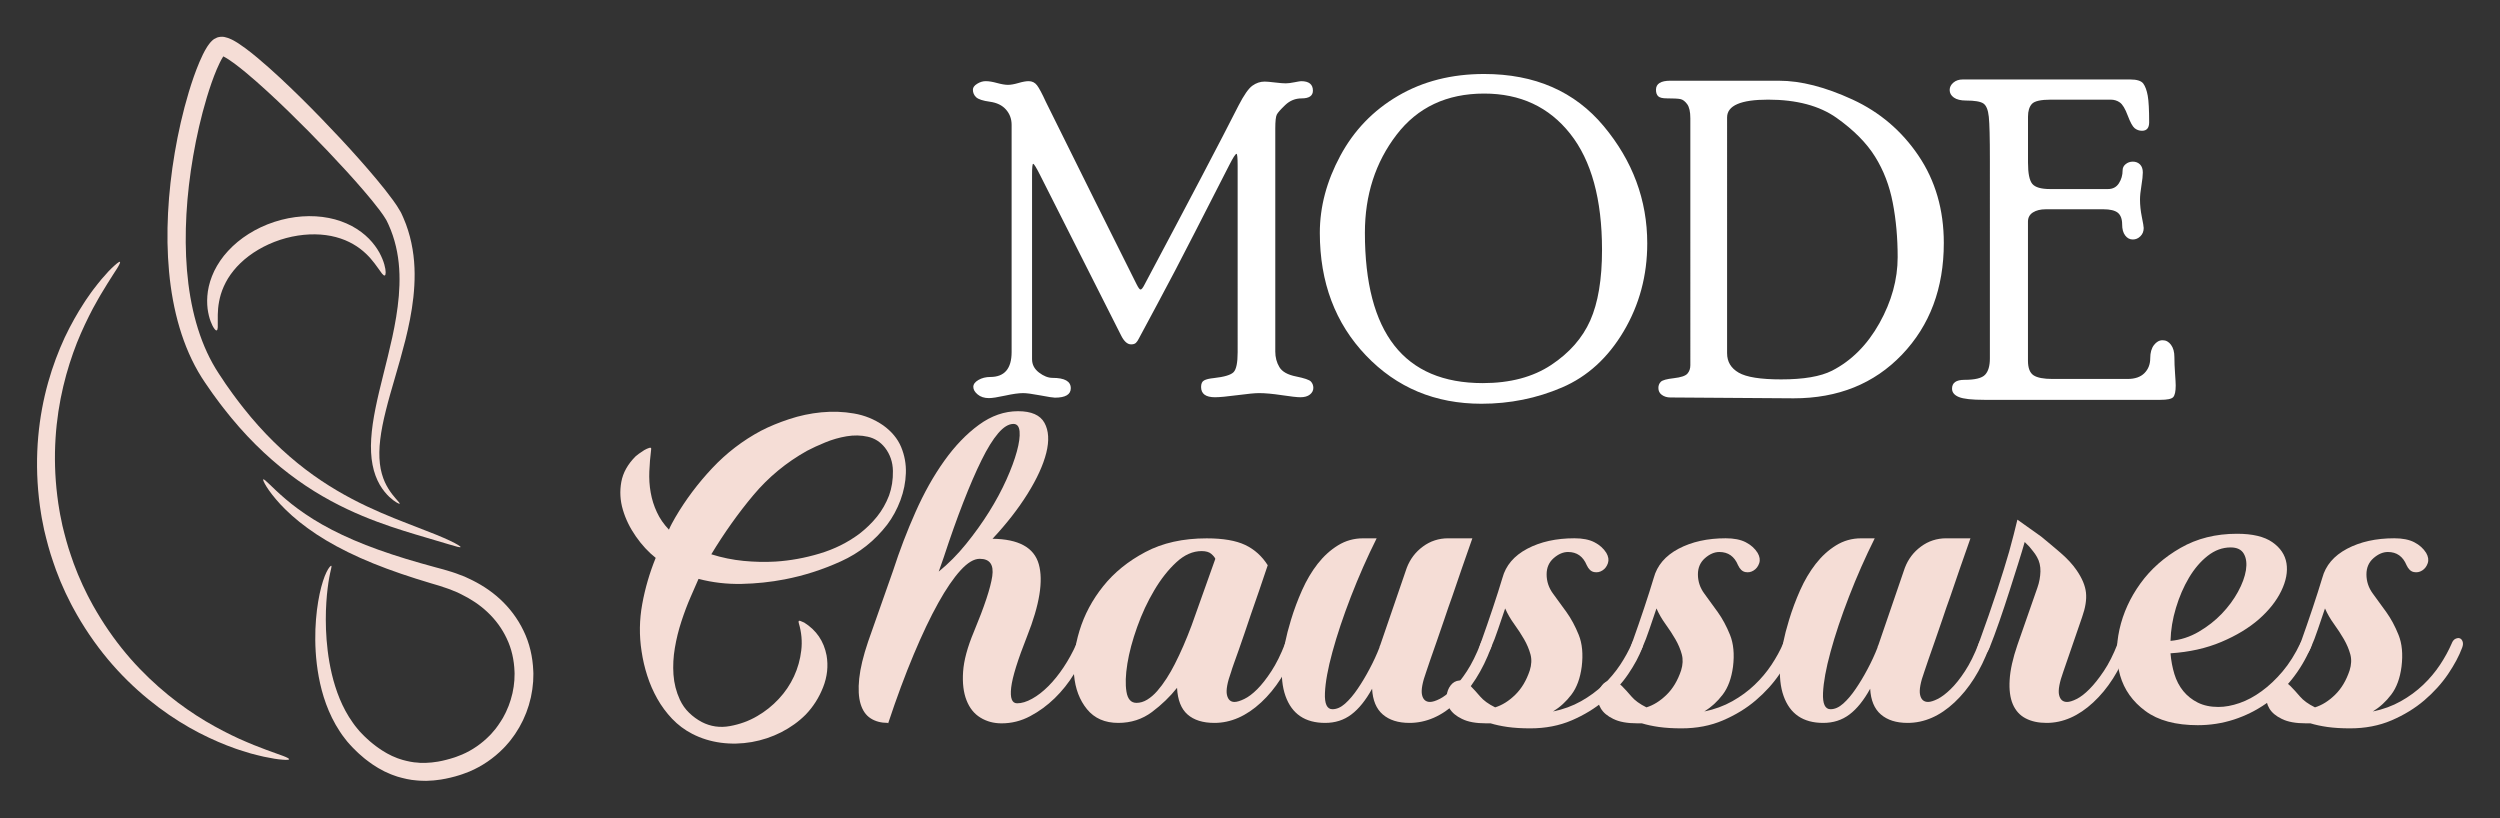 <?xml version="1.0" encoding="utf-8"?>
<!-- Generator: Adobe Illustrator 16.0.0, SVG Export Plug-In . SVG Version: 6.00 Build 0)  -->
<!DOCTYPE svg PUBLIC "-//W3C//DTD SVG 1.1//EN" "http://www.w3.org/Graphics/SVG/1.1/DTD/svg11.dtd">
<svg version="1.1" id="Calque_1" xmlns="http://www.w3.org/2000/svg" xmlns:xlink="http://www.w3.org/1999/xlink" x="0px" y="0px"
	 width="168px" height="55px" viewBox="0 0 168 55" enable-background="new 0 0 168 55" xml:space="preserve">
<rect x="0" y="0" width="168" height="55" fill="#333333" stroke="none"/>
<g>
	<path fill="#F5DDD6" d="M43.757,30.203c-0.062,0.49-0.101,0.98-0.122,1.471s0.009,0.967,0.092,1.424
		c0.08,0.459,0.219,0.9,0.414,1.316c0.192,0.422,0.464,0.813,0.812,1.18c0.06-0.141,0.126-0.281,0.199-0.414
		c0.071-0.133,0.147-0.271,0.229-0.412c0.694-1.186,1.521-2.287,2.48-3.307c0.96-1.021,2.052-1.859,3.277-2.512
		c0.551-0.287,1.18-0.546,1.884-0.78s1.428-0.389,2.174-0.461c0.745-0.07,1.475-0.047,2.188,0.078
		c0.715,0.121,1.369,0.387,1.961,0.794c0.572,0.41,0.975,0.896,1.21,1.455c0.233,0.561,0.341,1.148,0.32,1.762
		c-0.02,0.611-0.142,1.219-0.366,1.822c-0.226,0.602-0.521,1.148-0.889,1.637c-0.837,1.084-1.873,1.906-3.107,2.465
		c-1.237,0.563-2.497,0.965-3.783,1.213c-0.939,0.182-1.904,0.283-2.894,0.305c-0.99,0.02-1.955-0.092-2.894-0.338l-0.521,1.193
		c-0.225,0.512-0.433,1.063-0.627,1.656c-0.194,0.59-0.342,1.189-0.443,1.793c-0.103,0.6-0.133,1.197-0.093,1.791
		c0.041,0.59,0.185,1.152,0.429,1.684c0.163,0.348,0.373,0.643,0.628,0.887c0.254,0.246,0.535,0.449,0.841,0.613
		c0.593,0.307,1.226,0.398,1.898,0.275c0.674-0.123,1.287-0.348,1.838-0.674c0.531-0.307,1.011-0.689,1.438-1.148
		c0.43-0.459,0.771-0.965,1.027-1.518c0.255-0.549,0.418-1.133,0.489-1.744c0.073-0.611,0.016-1.225-0.167-1.836
		c-0.042-0.143,0-0.189,0.122-0.139c0.123,0.051,0.205,0.088,0.245,0.105c0.817,0.514,1.317,1.246,1.501,2.205
		c0.122,0.715,0.046,1.428-0.23,2.131c-0.275,0.703-0.668,1.322-1.178,1.852c-0.471,0.471-1.017,0.861-1.639,1.18
		c-0.622,0.316-1.281,0.535-1.975,0.658c-0.693,0.121-1.388,0.139-2.083,0.047c-0.693-0.094-1.336-0.293-1.928-0.6
		c-0.512-0.264-0.96-0.604-1.348-1.01c-0.387-0.408-0.719-0.857-0.995-1.348c-0.276-0.49-0.501-1.004-0.674-1.547
		c-0.174-0.539-0.301-1.088-0.382-1.639c-0.165-1.059-0.149-2.121,0.046-3.184c0.194-1.063,0.496-2.092,0.903-3.094
		c-0.489-0.389-0.933-0.867-1.331-1.439c-0.399-0.572-0.69-1.166-0.874-1.791c-0.185-0.623-0.219-1.246-0.107-1.867
		c0.111-0.623,0.434-1.199,0.965-1.73c0.021-0.021,0.092-0.078,0.215-0.17c0.122-0.09,0.245-0.172,0.366-0.246
		c0.123-0.068,0.235-0.121,0.338-0.15C43.737,30.066,43.778,30.102,43.757,30.203z M54.231,30.295
		c-1.388,0.777-2.588,1.768-3.599,2.971c-1.011,1.205-1.956,2.533-2.833,3.982c0.715,0.227,1.44,0.373,2.174,0.445
		c0.736,0.07,1.45,0.086,2.145,0.045c0.979-0.063,1.964-0.24,2.955-0.537c0.99-0.295,1.884-0.738,2.68-1.332
		c0.449-0.348,0.842-0.729,1.18-1.148c0.336-0.418,0.607-0.893,0.811-1.422c0.184-0.512,0.271-1.064,0.26-1.654
		c-0.011-0.594-0.189-1.113-0.536-1.564c-0.306-0.385-0.689-0.631-1.148-0.732c-0.46-0.104-0.935-0.113-1.425-0.031
		c-0.489,0.082-0.969,0.219-1.438,0.412C54.986,29.924,54.579,30.111,54.231,30.295z"/>
	<path fill="#F5DDD6" d="M68.349,47.262c0.306,0,0.644-0.102,1.01-0.307c0.368-0.203,0.73-0.484,1.088-0.842
		c0.356-0.357,0.7-0.779,1.026-1.271c0.326-0.49,0.612-1.01,0.857-1.561c0.061-0.164,0.147-0.27,0.26-0.322
		c0.112-0.051,0.209-0.061,0.292-0.031c0.081,0.031,0.142,0.104,0.183,0.217c0.041,0.109,0.031,0.248-0.03,0.412
		c-0.205,0.553-0.491,1.129-0.857,1.73c-0.368,0.602-0.802,1.146-1.303,1.635c-0.5,0.486-1.05,0.889-1.653,1.207
		c-0.602,0.32-1.24,0.48-1.914,0.48c-0.531,0-1.006-0.127-1.424-0.385c-0.419-0.254-0.73-0.643-0.934-1.166
		c-0.205-0.521-0.281-1.162-0.23-1.92c0.051-0.758,0.291-1.648,0.72-2.672c0.715-1.719,1.127-2.967,1.24-3.746
		c0.112-0.779-0.168-1.168-0.842-1.168c-0.388,0-0.816,0.256-1.286,0.77c-0.47,0.514-0.971,1.242-1.501,2.195
		c-0.531,0.953-1.082,2.109-1.653,3.471c-0.572,1.361-1.144,2.902-1.715,4.621l-0.031-0.031c-0.449,0-0.832-0.102-1.148-0.307
		c-0.316-0.203-0.54-0.527-0.673-0.967s-0.164-1.006-0.093-1.701c0.073-0.693,0.272-1.523,0.598-2.484l1.684-4.785
		c0.43-1.328,0.929-2.637,1.502-3.924c0.571-1.287,1.214-2.434,1.928-3.434c0.715-1.004,1.49-1.811,2.328-2.424
		c0.836-0.612,1.714-0.919,2.634-0.919c0.898,0,1.49,0.262,1.776,0.783c0.286,0.519,0.327,1.194,0.123,2.011
		c-0.205,0.82-0.624,1.738-1.256,2.752s-1.419,2.023-2.358,3.027c1.755,0.02,2.791,0.588,3.108,1.705
		c0.316,1.115,0.056,2.729-0.781,4.836c-0.633,1.598-0.991,2.748-1.073,3.453C67.87,46.908,68.001,47.262,68.349,47.262z
		 M63.082,38.412c0.652-0.531,1.265-1.148,1.836-1.854c0.571-0.703,1.088-1.426,1.547-2.158c0.459-0.736,0.846-1.455,1.163-2.16
		s0.552-1.338,0.705-1.9c0.153-0.559,0.214-1.01,0.183-1.346c-0.03-0.338-0.168-0.506-0.413-0.506c-0.327,0-0.669,0.211-1.026,0.629
		c-0.358,0.418-0.731,1.021-1.118,1.807c-0.388,0.785-0.796,1.73-1.225,2.832c-0.43,1.102-0.869,2.338-1.317,3.705L63.082,38.412z"
		/>
	<path fill="#F5DDD6" d="M86.356,43.25c0.062-0.164,0.148-0.27,0.261-0.322c0.112-0.049,0.208-0.063,0.291-0.029
		c0.082,0.029,0.148,0.1,0.199,0.213c0.05,0.113,0.045,0.252-0.016,0.412c-0.572,1.533-1.352,2.758-2.342,3.678
		c-0.991,0.918-2.037,1.377-3.139,1.377c-0.776,0-1.378-0.188-1.807-0.566c-0.43-0.377-0.665-0.975-0.705-1.791
		c-0.47,0.592-1.031,1.135-1.685,1.625c-0.654,0.488-1.409,0.732-2.266,0.732c-0.899,0-1.598-0.307-2.099-0.918
		c-0.5-0.613-0.791-1.379-0.872-2.299c-0.082-0.918,0.041-1.91,0.367-2.984c0.327-1.07,0.857-2.068,1.593-2.986
		c0.734-0.92,1.678-1.684,2.833-2.295c1.153-0.613,2.527-0.92,4.119-0.92c1.102,0,1.965,0.148,2.588,0.443
		c0.623,0.297,1.127,0.75,1.516,1.363c-0.409,1.225-0.787,2.326-1.133,3.309c-0.144,0.428-0.287,0.852-0.429,1.27
		c-0.143,0.42-0.276,0.803-0.398,1.148c-0.123,0.348-0.23,0.648-0.322,0.902c-0.092,0.258-0.148,0.426-0.168,0.508
		c-0.266,0.732-0.363,1.26-0.291,1.576c0.071,0.316,0.24,0.475,0.505,0.475c0.164,0,0.383-0.066,0.659-0.199
		c0.275-0.131,0.566-0.352,0.873-0.658c0.306-0.307,0.622-0.709,0.949-1.211C85.764,44.604,86.07,43.986,86.356,43.25z
		 M81.67,37.553c-0.041-0.102-0.133-0.211-0.276-0.336c-0.143-0.121-0.357-0.184-0.643-0.184c-0.592,0-1.159,0.25-1.7,0.75
		c-0.541,0.5-1.037,1.127-1.485,1.885c-0.449,0.756-0.833,1.576-1.148,2.465c-0.317,0.887-0.537,1.709-0.659,2.465
		s-0.143,1.383-0.061,1.885c0.082,0.5,0.306,0.75,0.674,0.75c0.245,0,0.484-0.072,0.719-0.215c0.235-0.143,0.46-0.338,0.674-0.582
		c0.215-0.246,0.423-0.525,0.628-0.844c0.204-0.316,0.387-0.637,0.551-0.963c0.387-0.756,0.766-1.623,1.133-2.605L81.67,37.553z"/>
	<path fill="#F5DDD6" d="M99.494,43.25c0.062-0.164,0.143-0.27,0.245-0.322c0.102-0.049,0.199-0.063,0.291-0.029
		c0.092,0.029,0.158,0.1,0.2,0.213c0.04,0.113,0.03,0.252-0.031,0.412c-0.572,1.533-1.348,2.758-2.328,3.678
		c-0.98,0.918-2.031,1.377-3.154,1.377c-0.756,0-1.353-0.188-1.792-0.566c-0.439-0.377-0.679-0.953-0.72-1.73
		c-0.429,0.777-0.893,1.354-1.394,1.73c-0.5,0.379-1.087,0.566-1.76,0.566c-1.349,0-2.235-0.6-2.666-1.807
		c-0.428-1.203-0.306-2.91,0.368-5.113c0.204-0.674,0.454-1.344,0.75-2.008c0.296-0.662,0.643-1.248,1.042-1.76
		c0.398-0.51,0.852-0.924,1.363-1.24s1.072-0.475,1.684-0.475h0.919c-0.633,1.266-1.209,2.574-1.73,3.918
		c-0.521,1.35-0.934,2.584-1.24,3.709c-0.307,1.121-0.476,2.045-0.505,2.771c-0.031,0.723,0.138,1.086,0.505,1.086
		c0.286,0,0.571-0.127,0.857-0.383c0.286-0.256,0.566-0.588,0.842-0.996c0.275-0.406,0.542-0.85,0.796-1.332
		c0.255-0.479,0.475-0.955,0.659-1.426c0-0.041,0.02-0.1,0.061-0.182l1.777-5.178c0.224-0.59,0.587-1.068,1.087-1.436
		c0.5-0.369,1.066-0.553,1.7-0.553h1.623c-0.49,1.391-0.939,2.684-1.347,3.891c-0.184,0.51-0.363,1.023-0.536,1.547
		c-0.174,0.52-0.342,1.01-0.505,1.467c-0.163,0.463-0.307,0.869-0.429,1.227c-0.123,0.355-0.214,0.627-0.275,0.813
		c-0.266,0.732-0.363,1.26-0.291,1.576c0.071,0.316,0.25,0.475,0.536,0.475c0.164,0,0.378-0.066,0.643-0.199
		c0.266-0.131,0.556-0.352,0.873-0.658c0.317-0.307,0.638-0.709,0.965-1.211C98.901,44.604,99.208,43.986,99.494,43.25z"/>
	<path fill="#F5DDD6" d="M107.946,37.154c0.143,0.246,0.178,0.475,0.107,0.691c-0.073,0.213-0.194,0.379-0.368,0.488
		c-0.173,0.113-0.363,0.15-0.566,0.109c-0.204-0.041-0.368-0.195-0.49-0.461c-0.246-0.592-0.664-0.887-1.257-0.887
		c-0.326,0-0.647,0.137-0.964,0.412c-0.317,0.279-0.475,0.641-0.475,1.092c0,0.471,0.143,0.902,0.429,1.291
		c0.285,0.387,0.586,0.803,0.904,1.242c0.316,0.441,0.592,0.953,0.827,1.537c0.234,0.582,0.301,1.293,0.199,2.131
		c-0.102,0.779-0.332,1.404-0.688,1.875c-0.357,0.473-0.771,0.85-1.241,1.137c0.694-0.141,1.322-0.373,1.883-0.689
		c0.562-0.316,1.062-0.682,1.5-1.102c0.439-0.418,0.817-0.869,1.133-1.346c0.317-0.48,0.577-0.955,0.781-1.426
		c0.061-0.164,0.148-0.27,0.26-0.322c0.113-0.049,0.21-0.063,0.292-0.029c0.081,0.029,0.142,0.1,0.184,0.213
		c0.041,0.113,0.03,0.252-0.031,0.412c-0.204,0.555-0.52,1.145-0.949,1.779c-0.429,0.631-0.96,1.219-1.592,1.76
		c-0.634,0.541-1.369,0.988-2.205,1.348c-0.837,0.359-1.767,0.537-2.787,0.537c-0.572,0-1.077-0.031-1.516-0.092
		c-0.439-0.063-0.822-0.146-1.148-0.246h-0.306c-0.674,0-1.209-0.096-1.608-0.293c-0.398-0.191-0.678-0.426-0.842-0.703
		c-0.163-0.275-0.229-0.555-0.199-0.842c0.031-0.285,0.123-0.525,0.276-0.719c0.153-0.195,0.347-0.303,0.582-0.322
		s0.484,0.104,0.75,0.367c0.204,0.205,0.418,0.439,0.643,0.705s0.562,0.512,1.011,0.734c0.469-0.145,0.918-0.424,1.347-0.842
		c0.428-0.418,0.755-0.965,0.98-1.639c0.122-0.389,0.138-0.75,0.045-1.088c-0.092-0.336-0.235-0.674-0.428-1.01
		c-0.195-0.336-0.414-0.674-0.659-1.01s-0.449-0.689-0.612-1.059c-0.164,0.471-0.322,0.936-0.475,1.395
		c-0.153,0.461-0.312,0.873-0.475,1.238c-0.103,0.246-0.214,0.416-0.336,0.508c-0.123,0.092-0.225,0.117-0.307,0.078
		c-0.082-0.041-0.132-0.141-0.153-0.293c-0.02-0.152,0.011-0.342,0.092-0.566c0.612-1.715,1.103-3.184,1.47-4.408
		c0.225-0.838,0.781-1.492,1.669-1.963c0.888-0.469,1.944-0.703,3.169-0.703c0.551,0,1.001,0.088,1.348,0.268
		C107.496,36.619,107.762,36.859,107.946,37.154z"/>
	<path fill="#F5DDD6" d="M118.112,37.154c0.143,0.246,0.179,0.475,0.108,0.691c-0.072,0.213-0.195,0.379-0.369,0.488
		c-0.173,0.113-0.361,0.15-0.566,0.109c-0.203-0.041-0.367-0.195-0.489-0.461c-0.244-0.592-0.663-0.887-1.256-0.887
		c-0.327,0-0.647,0.137-0.964,0.412c-0.317,0.279-0.476,0.641-0.476,1.092c0,0.471,0.143,0.902,0.43,1.291
		c0.284,0.387,0.586,0.803,0.902,1.242c0.316,0.441,0.592,0.953,0.827,1.537c0.233,0.582,0.302,1.293,0.2,2.131
		c-0.104,0.779-0.332,1.404-0.689,1.875c-0.358,0.473-0.771,0.85-1.24,1.137c0.693-0.141,1.321-0.373,1.883-0.689
		s1.062-0.682,1.501-1.102c0.438-0.418,0.815-0.869,1.132-1.346c0.317-0.48,0.578-0.955,0.781-1.426
		c0.063-0.164,0.148-0.27,0.261-0.322c0.112-0.049,0.21-0.063,0.291-0.029c0.082,0.029,0.143,0.1,0.185,0.213
		c0.041,0.113,0.029,0.252-0.032,0.412c-0.203,0.555-0.521,1.145-0.948,1.779c-0.429,0.631-0.959,1.219-1.594,1.76
		c-0.632,0.541-1.368,0.988-2.205,1.348s-1.765,0.537-2.786,0.537c-0.571,0-1.077-0.031-1.515-0.092
		c-0.44-0.063-0.823-0.146-1.15-0.246h-0.306c-0.673,0-1.209-0.096-1.607-0.293c-0.398-0.191-0.679-0.426-0.842-0.703
		c-0.164-0.275-0.23-0.555-0.199-0.842c0.03-0.285,0.123-0.525,0.275-0.719c0.153-0.195,0.348-0.303,0.583-0.322
		c0.235-0.02,0.484,0.104,0.75,0.367c0.204,0.205,0.418,0.439,0.643,0.705c0.225,0.266,0.562,0.512,1.011,0.734
		c0.469-0.145,0.919-0.424,1.348-0.842s0.754-0.965,0.98-1.639c0.121-0.389,0.137-0.75,0.045-1.088
		c-0.091-0.336-0.234-0.674-0.429-1.01c-0.195-0.336-0.414-0.674-0.659-1.01c-0.244-0.336-0.448-0.689-0.611-1.059
		c-0.164,0.471-0.321,0.936-0.475,1.395c-0.154,0.461-0.313,0.873-0.475,1.238c-0.103,0.246-0.214,0.416-0.337,0.508
		c-0.122,0.092-0.225,0.117-0.306,0.078c-0.081-0.041-0.133-0.141-0.153-0.293c-0.02-0.152,0.011-0.342,0.092-0.566
		c0.612-1.715,1.102-3.184,1.469-4.408c0.225-0.838,0.781-1.492,1.669-1.963c0.889-0.469,1.944-0.703,3.169-0.703
		c0.553,0,1.001,0.088,1.349,0.268C117.663,36.619,117.93,36.859,118.112,37.154z"/>
	<path fill="#F5DDD6" d="M132.965,43.25c0.063-0.164,0.142-0.27,0.246-0.322c0.102-0.049,0.198-0.063,0.29-0.029
		c0.093,0.029,0.159,0.1,0.2,0.213s0.031,0.252-0.032,0.412c-0.571,1.533-1.347,2.758-2.327,3.678
		c-0.979,0.918-2.03,1.377-3.153,1.377c-0.756,0-1.353-0.188-1.792-0.566c-0.439-0.377-0.68-0.953-0.721-1.73
		c-0.429,0.777-0.892,1.354-1.392,1.73c-0.502,0.379-1.087,0.566-1.763,0.566c-1.346,0-2.234-0.6-2.663-1.807
		c-0.429-1.203-0.307-2.91,0.367-5.113c0.204-0.674,0.454-1.344,0.75-2.008c0.296-0.662,0.644-1.248,1.042-1.76
		c0.397-0.51,0.851-0.924,1.362-1.24c0.511-0.316,1.07-0.475,1.683-0.475h0.92c-0.632,1.266-1.209,2.574-1.729,3.918
		c-0.521,1.35-0.935,2.584-1.24,3.709c-0.307,1.121-0.475,2.045-0.506,2.771c-0.03,0.723,0.138,1.086,0.506,1.086
		c0.285,0,0.571-0.127,0.856-0.383c0.286-0.256,0.567-0.588,0.842-0.996c0.277-0.406,0.543-0.85,0.797-1.332
		c0.255-0.479,0.475-0.955,0.659-1.426c0-0.041,0.02-0.1,0.062-0.182l1.775-5.178c0.225-0.59,0.587-1.068,1.088-1.436
		c0.499-0.369,1.066-0.553,1.699-0.553h1.624c-0.491,1.391-0.94,2.684-1.348,3.891c-0.185,0.51-0.363,1.023-0.536,1.547
		c-0.173,0.52-0.343,1.01-0.506,1.467c-0.164,0.463-0.307,0.869-0.429,1.227c-0.122,0.355-0.214,0.627-0.275,0.813
		c-0.267,0.732-0.362,1.26-0.29,1.576c0.069,0.316,0.248,0.475,0.536,0.475c0.162,0,0.375-0.066,0.643-0.199
		c0.264-0.131,0.556-0.352,0.871-0.658c0.317-0.307,0.64-0.709,0.966-1.211C132.374,44.604,132.68,43.986,132.965,43.25z"/>
	<path fill="#F5DDD6" d="M142.307,43.25c0.061-0.164,0.143-0.27,0.243-0.322c0.104-0.049,0.199-0.063,0.292-0.029
		c0.092,0.029,0.158,0.1,0.198,0.213s0.031,0.252-0.029,0.412c-0.572,1.533-1.353,2.758-2.344,3.678
		c-0.989,0.918-2.036,1.377-3.139,1.377c-0.551,0-1.021-0.102-1.408-0.307c-0.389-0.201-0.674-0.52-0.858-0.947
		c-0.184-0.43-0.254-0.977-0.213-1.639c0.039-0.666,0.213-1.445,0.521-2.344l1.347-3.859c0.123-0.346,0.188-0.705,0.2-1.07
		c0.01-0.367-0.067-0.695-0.231-0.98c-0.081-0.145-0.167-0.27-0.26-0.383s-0.18-0.219-0.259-0.32l-0.308-0.307
		c-0.103,0.365-0.245,0.842-0.429,1.424c-0.184,0.58-0.383,1.209-0.598,1.883c-0.215,0.672-0.439,1.348-0.673,2.021
		c-0.234,0.672-0.456,1.266-0.658,1.773c-0.103,0.246-0.215,0.416-0.338,0.508c-0.122,0.092-0.225,0.117-0.307,0.078
		c-0.081-0.041-0.138-0.141-0.168-0.293s-0.005-0.342,0.076-0.566c0.49-1.348,0.904-2.539,1.241-3.566
		c0.337-1.031,0.606-1.904,0.812-2.621c0.225-0.814,0.408-1.531,0.552-2.143c0.551,0.387,1.082,0.766,1.593,1.133
		c0.427,0.348,0.865,0.717,1.315,1.102c0.449,0.389,0.808,0.777,1.072,1.166c0.366,0.531,0.577,1.029,0.628,1.5
		s-0.036,1.02-0.262,1.654l-1.255,3.645c-0.265,0.732-0.361,1.26-0.291,1.576c0.072,0.316,0.252,0.475,0.536,0.475
		c0.163,0,0.379-0.066,0.644-0.199c0.266-0.131,0.552-0.352,0.856-0.658c0.307-0.307,0.629-0.709,0.966-1.211
		C141.708,44.604,142.02,43.986,142.307,43.25z"/>
	<path fill="#F5DDD6" d="M150.328,35.869c1.042,0,1.833,0.188,2.374,0.566c0.541,0.377,0.857,0.85,0.95,1.418
		c0.092,0.57-0.027,1.193-0.353,1.865c-0.327,0.672-0.827,1.301-1.5,1.895c-0.675,0.588-1.518,1.1-2.527,1.525
		c-1.012,0.428-2.15,0.682-3.414,0.764c0.04,0.49,0.127,0.953,0.26,1.391s0.332,0.818,0.598,1.146
		c0.265,0.324,0.592,0.584,0.979,0.777c0.389,0.193,0.848,0.291,1.38,0.291c0.448,0,0.923-0.088,1.423-0.262
		c0.5-0.172,0.995-0.439,1.485-0.797c0.49-0.355,0.96-0.799,1.409-1.33c0.448-0.531,0.846-1.166,1.194-1.9
		c0.081-0.162,0.173-0.27,0.275-0.32s0.199-0.061,0.291-0.033c0.092,0.033,0.153,0.105,0.184,0.215
		c0.031,0.115,0.016,0.252-0.046,0.416c-0.326,0.773-0.746,1.484-1.255,2.127c-0.511,0.645-1.098,1.195-1.761,1.66
		c-0.664,0.463-1.385,0.82-2.159,1.072c-0.777,0.25-1.583,0.377-2.421,0.377c-1.489,0-2.663-0.316-3.521-0.951
		c-0.857-0.631-1.424-1.428-1.7-2.387c-0.274-0.959-0.289-1.99-0.046-3.094c0.246-1.104,0.716-2.133,1.41-3.094
		c0.692-0.959,1.592-1.756,2.695-2.387C147.635,36.186,148.899,35.869,150.328,35.869z M149.9,36.787
		c-0.552,0-1.067,0.189-1.548,0.568c-0.479,0.377-0.897,0.869-1.254,1.469c-0.357,0.602-0.648,1.275-0.873,2.02
		c-0.226,0.746-0.348,1.486-0.367,2.223c0.674-0.061,1.305-0.266,1.898-0.613c0.591-0.346,1.107-0.75,1.546-1.209
		c0.439-0.459,0.802-0.949,1.088-1.471c0.285-0.521,0.463-1.006,0.536-1.453c0.07-0.449,0.025-0.818-0.139-1.104
		C150.625,36.93,150.328,36.787,149.9,36.787z"/>
	<path fill="#F5DDD6" d="M163.037,37.154c0.143,0.246,0.179,0.475,0.108,0.691c-0.073,0.213-0.196,0.379-0.368,0.488
		c-0.174,0.113-0.364,0.15-0.566,0.109c-0.205-0.041-0.368-0.195-0.491-0.461c-0.244-0.592-0.663-0.887-1.254-0.887
		c-0.328,0-0.649,0.137-0.966,0.412c-0.317,0.279-0.475,0.641-0.475,1.092c0,0.471,0.143,0.902,0.429,1.291
		c0.285,0.387,0.587,0.803,0.903,1.242c0.316,0.441,0.593,0.953,0.826,1.537c0.235,0.582,0.301,1.293,0.199,2.131
		c-0.101,0.779-0.332,1.404-0.688,1.875c-0.357,0.473-0.771,0.85-1.24,1.137c0.694-0.141,1.321-0.373,1.883-0.689
		c0.563-0.316,1.063-0.682,1.502-1.102c0.438-0.418,0.814-0.869,1.132-1.346c0.317-0.48,0.576-0.955,0.781-1.426
		c0.061-0.164,0.147-0.27,0.26-0.322c0.113-0.049,0.21-0.063,0.291-0.029c0.081,0.029,0.143,0.1,0.184,0.213
		s0.032,0.252-0.029,0.412c-0.205,0.555-0.521,1.145-0.949,1.779c-0.43,0.631-0.961,1.219-1.593,1.76
		c-0.634,0.541-1.367,0.988-2.204,1.348c-0.839,0.359-1.769,0.537-2.788,0.537c-0.572,0-1.076-0.031-1.516-0.092
		c-0.439-0.063-0.821-0.146-1.148-0.246h-0.307c-0.674,0-1.209-0.096-1.607-0.293c-0.398-0.191-0.679-0.426-0.843-0.703
		c-0.163-0.275-0.229-0.555-0.199-0.842c0.032-0.285,0.123-0.525,0.276-0.719c0.153-0.195,0.347-0.303,0.581-0.322
		c0.235-0.02,0.486,0.104,0.75,0.367c0.205,0.205,0.419,0.439,0.644,0.705c0.226,0.266,0.562,0.512,1.012,0.734
		c0.469-0.145,0.917-0.424,1.347-0.842c0.429-0.418,0.755-0.965,0.98-1.639c0.122-0.389,0.139-0.75,0.046-1.088
		c-0.092-0.336-0.235-0.674-0.429-1.01c-0.195-0.336-0.414-0.674-0.658-1.01c-0.245-0.336-0.45-0.689-0.613-1.059
		c-0.164,0.471-0.321,0.936-0.474,1.395c-0.153,0.461-0.313,0.873-0.476,1.238c-0.102,0.246-0.215,0.416-0.337,0.508
		s-0.225,0.117-0.306,0.078c-0.082-0.041-0.134-0.141-0.153-0.293c-0.021-0.152,0.01-0.342,0.092-0.566
		c0.612-1.715,1.102-3.184,1.471-4.408c0.224-0.838,0.779-1.492,1.668-1.963c0.888-0.469,1.945-0.703,3.17-0.703
		c0.55,0,1,0.088,1.348,0.268C162.588,36.619,162.853,36.859,163.037,37.154z"/>
</g>
<g>
	<path fill="#FFFFFF" d="M85.698,23.612c0,0.4,0.092,0.752,0.278,1.059c0.184,0.307,0.558,0.516,1.118,0.627
		c0.56,0.113,0.893,0.227,1,0.342c0.107,0.119,0.162,0.26,0.162,0.426c0,0.176-0.076,0.322-0.227,0.445
		c-0.151,0.123-0.367,0.184-0.649,0.184c-0.214,0-0.627-0.047-1.24-0.139c-0.613-0.092-1.124-0.139-1.532-0.139
		c-0.273,0-0.758,0.047-1.459,0.139c-0.7,0.092-1.201,0.139-1.502,0.139c-0.623,0-0.934-0.229-0.934-0.688
		c0-0.223,0.067-0.373,0.205-0.445c0.136-0.074,0.351-0.125,0.643-0.154c0.712-0.078,1.157-0.213,1.338-0.402
		c0.18-0.189,0.271-0.635,0.271-1.334V11.14c0-0.535-0.026-0.803-0.075-0.803c-0.071,0-0.235,0.258-0.496,0.771l-2.263,4.426
		c-0.944,1.85-1.803,3.492-2.577,4.928s-1.188,2.209-1.242,2.314c-0.053,0.107-0.114,0.195-0.183,0.264
		c-0.069,0.066-0.175,0.102-0.322,0.102c-0.244,0-0.463-0.189-0.658-0.568l-5.459-10.807c-0.254-0.506-0.41-0.758-0.468-0.758
		c-0.048,0-0.073,0.252-0.073,0.758v12.371c0,0.361,0.155,0.658,0.468,0.898c0.312,0.238,0.614,0.357,0.907,0.357
		c0.818,0,1.228,0.23,1.228,0.695c0,0.422-0.357,0.635-1.068,0.635c-0.116,0-0.445-0.051-0.987-0.154
		c-0.541-0.102-0.923-0.152-1.147-0.152c-0.292,0-0.695,0.055-1.206,0.168c-0.511,0.111-0.875,0.168-1.09,0.168
		c-0.313,0-0.564-0.082-0.759-0.244c-0.196-0.164-0.293-0.33-0.293-0.51c0-0.178,0.115-0.332,0.343-0.465
		c0.229-0.133,0.497-0.201,0.797-0.201c0.956,0,1.434-0.559,1.434-1.678V8.39c0-0.4-0.127-0.742-0.38-1.029
		c-0.253-0.287-0.614-0.461-1.082-0.525c-0.467-0.063-0.774-0.164-0.921-0.301c-0.146-0.135-0.219-0.307-0.219-0.51
		c0-0.146,0.096-0.277,0.286-0.395s0.382-0.176,0.578-0.176c0.205,0,0.458,0.041,0.761,0.125c0.302,0.082,0.546,0.123,0.73,0.123
		c0.186,0,0.42-0.041,0.702-0.123c0.283-0.084,0.513-0.125,0.688-0.125c0.233,0,0.422,0.092,0.563,0.277
		c0.142,0.186,0.34,0.557,0.593,1.111l3.32,6.695l2.78,5.568c0.117,0.234,0.205,0.352,0.263,0.352c0.068,0,0.156-0.107,0.263-0.32
		c3.009-5.654,5.119-9.668,6.325-12.047c0.361-0.701,0.67-1.145,0.928-1.33c0.258-0.186,0.532-0.277,0.826-0.277
		c0.136,0,0.365,0.02,0.686,0.059c0.321,0.039,0.565,0.059,0.731,0.059c0.155,0,0.353-0.025,0.592-0.074
		c0.239-0.047,0.386-0.072,0.445-0.072c0.525,0,0.789,0.213,0.789,0.637c0,0.346-0.253,0.52-0.76,0.52
		c-0.42,0-0.784,0.146-1.097,0.443c-0.312,0.297-0.502,0.512-0.569,0.643c-0.068,0.131-0.103,0.445-0.103,0.941V23.612z"/>
	<path fill="#FFFFFF" d="M99.732,4.972c3.41,0,6.09,1.168,8.04,3.508c1.949,2.338,2.923,4.965,2.923,7.879
		c0,2.154-0.528,4.123-1.585,5.906c-1.058,1.783-2.437,3.041-4.138,3.771c-1.7,0.73-3.506,1.096-5.416,1.096
		c-3.11,0-5.697-1.08-7.763-3.244c-2.066-2.164-3.101-4.912-3.101-8.244c0-1.746,0.458-3.471,1.376-5.176
		c0.916-1.705,2.21-3.049,3.881-4.027C95.621,5.462,97.548,4.972,99.732,4.972z M99.645,25.745c1.835,0,3.366-0.406,4.591-1.217
		s2.102-1.807,2.629-2.992c0.526-1.188,0.791-2.766,0.791-4.738c0-3.406-0.713-6.008-2.138-7.809
		c-1.425-1.803-3.354-2.701-5.785-2.701c-2.509,0-4.473,0.924-5.888,2.773c-1.416,1.848-2.124,4.043-2.124,6.58
		C91.72,22.376,94.361,25.745,99.645,25.745z"/>
	<path fill="#FFFFFF" d="M119.555,5.425c1.461,0,3.106,0.422,4.934,1.264c1.828,0.844,3.308,2.104,4.438,3.779
		c1.131,1.676,1.697,3.629,1.697,5.861c0,3.041-0.938,5.541-2.808,7.5c-1.873,1.959-4.299,2.938-7.282,2.938l-8.287-0.057
		c-0.225,0-0.415-0.061-0.57-0.172c-0.156-0.113-0.234-0.268-0.234-0.467c0-0.168,0.054-0.305,0.162-0.412
		c0.106-0.111,0.398-0.191,0.875-0.244c0.478-0.055,0.783-0.156,0.915-0.307s0.196-0.338,0.196-0.563V7.952
		c0-0.438-0.07-0.756-0.212-0.951c-0.142-0.193-0.292-0.309-0.452-0.342c-0.161-0.033-0.472-0.049-0.929-0.049
		c-0.282,0-0.473-0.049-0.569-0.143c-0.099-0.094-0.147-0.24-0.147-0.436c0-0.404,0.323-0.607,0.966-0.607H119.555z M116.061,23.743
		c0,0.564,0.259,0.998,0.777,1.299c0.519,0.303,1.471,0.453,2.857,0.453c1.505,0,2.643-0.193,3.416-0.584
		c1.309-0.67,2.371-1.736,3.188-3.195c0.815-1.459,1.224-2.939,1.224-4.438c0-1.295-0.109-2.514-0.33-3.656
		c-0.219-1.143-0.615-2.176-1.188-3.094c-0.571-0.92-1.434-1.789-2.586-2.607c-1.153-0.816-2.688-1.225-4.603-1.225
		c-1.838,0-2.756,0.398-2.756,1.197V23.743z"/>
	<path fill="#FFFFFF" d="M142.972,25.466c0.498,0,0.876-0.131,1.135-0.393c0.26-0.262,0.389-0.596,0.389-1.002
		c0-0.369,0.082-0.662,0.248-0.881c0.166-0.217,0.359-0.326,0.584-0.326c0.226,0,0.412,0.102,0.563,0.307
		c0.152,0.205,0.228,0.479,0.228,0.818c0,0.342,0.015,0.709,0.044,1.104c0.028,0.395,0.044,0.666,0.044,0.811
		c0,0.4-0.057,0.66-0.168,0.783c-0.112,0.123-0.402,0.182-0.87,0.182H133.34c-0.827,0-1.395-0.061-1.702-0.188
		c-0.307-0.125-0.461-0.313-0.461-0.564c0-0.395,0.277-0.592,0.833-0.592c0.712,0,1.175-0.113,1.39-0.344
		c0.214-0.229,0.32-0.592,0.32-1.088V10.716c0-1.441-0.023-2.398-0.072-2.865c-0.048-0.467-0.171-0.768-0.366-0.898
		c-0.194-0.131-0.584-0.197-1.169-0.197c-0.351,0-0.621-0.066-0.812-0.199c-0.189-0.133-0.284-0.303-0.284-0.51
		c0-0.188,0.083-0.352,0.248-0.494s0.375-0.213,0.629-0.213h11.257c0.447,0,0.739,0.092,0.877,0.275
		c0.136,0.186,0.234,0.459,0.3,0.82c0.063,0.359,0.095,0.953,0.095,1.783c0,0.379-0.162,0.57-0.481,0.57
		c-0.186,0-0.35-0.059-0.491-0.17c-0.141-0.113-0.297-0.398-0.469-0.854c-0.17-0.457-0.347-0.75-0.527-0.877
		c-0.18-0.129-0.388-0.191-0.621-0.191h-4.015c-0.675,0-1.099,0.096-1.274,0.285c-0.176,0.191-0.264,0.477-0.264,0.859v3.09
		c0,0.723,0.097,1.199,0.292,1.43c0.196,0.23,0.592,0.344,1.187,0.344h3.898c0.322,0,0.566-0.129,0.733-0.389
		c0.164-0.256,0.248-0.547,0.248-0.869c0-0.166,0.067-0.305,0.205-0.416c0.137-0.111,0.298-0.168,0.482-0.168
		c0.194,0,0.355,0.063,0.483,0.189c0.125,0.127,0.188,0.307,0.188,0.539c0,0.205-0.031,0.498-0.094,0.881
		c-0.064,0.385-0.095,0.697-0.095,0.941c0,0.369,0.04,0.758,0.123,1.166s0.125,0.656,0.125,0.744c0,0.223-0.073,0.408-0.22,0.553
		c-0.147,0.146-0.317,0.219-0.512,0.219c-0.205,0-0.377-0.09-0.512-0.27c-0.137-0.18-0.204-0.426-0.204-0.738
		c0-0.371-0.1-0.633-0.293-0.791c-0.196-0.154-0.519-0.232-0.968-0.232h-3.868c-0.352,0-0.641,0.07-0.865,0.211
		c-0.225,0.143-0.336,0.35-0.336,0.623v9.342c0,0.486,0.124,0.813,0.373,0.979s0.676,0.248,1.281,0.248H142.972z"/>
</g>
<g>
	<g>
		<g>
			<g>
				<g>
					<path fill="#F5DDD6" d="M17.692,32.215c0.036-0.027,0.176,0.092,0.418,0.328c0.244,0.236,0.599,0.584,1.082,0.994
						c0.482,0.414,1.102,0.881,1.864,1.357c0.762,0.475,1.671,0.951,2.713,1.398c1.042,0.449,2.218,0.867,3.503,1.26
						c0.643,0.195,1.313,0.387,2.007,0.574c0.173,0.047,0.349,0.092,0.525,0.141c0.186,0.055,0.372,0.111,0.56,0.168
						c0.19,0.053,0.373,0.131,0.561,0.201c0.093,0.035,0.187,0.07,0.281,0.105c0.093,0.041,0.184,0.086,0.277,0.129
						c0.739,0.34,1.465,0.789,2.107,1.379c0.643,0.588,1.198,1.313,1.593,2.141c0.403,0.824,0.617,1.752,0.653,2.693
						c0.002,0.059,0.008,0.117,0.007,0.178l-0.004,0.178c-0.003,0.117-0.005,0.236-0.011,0.354
						c-0.012,0.117-0.024,0.236-0.037,0.355l-0.02,0.178l-0.031,0.176c-0.022,0.117-0.043,0.234-0.064,0.354
						c-0.031,0.115-0.061,0.23-0.091,0.348l-0.045,0.174c-0.019,0.057-0.039,0.113-0.058,0.172
						c-0.039,0.113-0.079,0.229-0.118,0.342c-0.046,0.111-0.095,0.223-0.142,0.332l-0.072,0.166
						c-0.025,0.055-0.055,0.107-0.083,0.16c-0.056,0.107-0.112,0.213-0.167,0.318c-0.061,0.105-0.126,0.205-0.189,0.305
						c-0.121,0.207-0.273,0.391-0.413,0.584c-0.071,0.096-0.153,0.18-0.23,0.271c-0.08,0.088-0.152,0.18-0.239,0.26
						c-0.661,0.674-1.446,1.207-2.287,1.561c-0.107,0.041-0.213,0.08-0.32,0.121c-0.105,0.037-0.212,0.082-0.317,0.111
						c-0.105,0.031-0.21,0.063-0.315,0.094s-0.213,0.055-0.32,0.082c-0.211,0.057-0.43,0.088-0.645,0.129
						c-0.108,0.016-0.218,0.027-0.327,0.041l-0.163,0.018c-0.055,0.006-0.11,0.008-0.165,0.01c-0.109,0.006-0.219,0.012-0.328,0.018
						c-0.109-0.004-0.219-0.006-0.328-0.008c-0.055-0.004-0.109-0.002-0.164-0.008l-0.163-0.014
						c-0.108-0.012-0.216-0.02-0.324-0.035c-0.213-0.039-0.428-0.07-0.634-0.131c-0.103-0.027-0.208-0.051-0.309-0.084
						c-0.101-0.035-0.201-0.072-0.301-0.105c-0.101-0.033-0.196-0.076-0.292-0.119c-0.095-0.043-0.19-0.084-0.285-0.127
						c-0.091-0.051-0.182-0.098-0.272-0.148c-0.089-0.047-0.182-0.094-0.265-0.152c-0.168-0.109-0.343-0.211-0.498-0.336
						c-0.079-0.061-0.157-0.119-0.236-0.178c-0.081-0.057-0.149-0.125-0.224-0.188c-0.073-0.063-0.146-0.125-0.219-0.188
						c-0.074-0.063-0.137-0.133-0.206-0.197c-0.135-0.133-0.271-0.262-0.395-0.406c-0.063-0.072-0.126-0.143-0.189-0.213
						c-0.057-0.074-0.115-0.148-0.173-0.221c-0.055-0.074-0.116-0.145-0.167-0.221c-0.052-0.076-0.103-0.152-0.154-0.227
						c-0.403-0.607-0.704-1.24-0.932-1.861c-0.227-0.621-0.383-1.236-0.492-1.824c-0.216-1.176-0.257-2.254-0.225-3.191
						c0.018-0.469,0.055-0.904,0.104-1.301c0.05-0.398,0.113-0.762,0.18-1.084c0.14-0.645,0.302-1.135,0.458-1.453
						c0.152-0.318,0.294-0.455,0.327-0.432c0.04,0.023-0.018,0.189-0.085,0.516c-0.071,0.324-0.15,0.813-0.211,1.445
						c-0.028,0.316-0.052,0.668-0.066,1.055c-0.011,0.385-0.012,0.805,0.004,1.256c0.035,0.896,0.137,1.918,0.393,3.006
						c0.129,0.541,0.299,1.1,0.527,1.654c0.229,0.555,0.519,1.105,0.887,1.617c0.046,0.064,0.093,0.129,0.14,0.193
						c0.046,0.064,0.1,0.123,0.15,0.186c0.051,0.061,0.103,0.123,0.154,0.184c0.055,0.059,0.11,0.117,0.167,0.176
						c0.106,0.119,0.233,0.23,0.355,0.346c0.063,0.055,0.121,0.117,0.187,0.168c0.064,0.053,0.129,0.107,0.195,0.16
						c0.128,0.109,0.267,0.205,0.405,0.303c0.135,0.104,0.284,0.184,0.427,0.273c0.072,0.049,0.148,0.084,0.224,0.123
						s0.151,0.078,0.227,0.117c0.079,0.033,0.158,0.064,0.236,0.098s0.157,0.068,0.239,0.092c0.081,0.025,0.162,0.053,0.244,0.078
						c0.081,0.027,0.167,0.043,0.25,0.064c0.166,0.049,0.339,0.064,0.511,0.096c0.086,0.012,0.174,0.016,0.261,0.021l0.131,0.014
						c0.044,0,0.089,0,0.133,0c0.088,0,0.178,0,0.267,0.002c0.089-0.006,0.179-0.012,0.269-0.018c0.045-0.004,0.09-0.004,0.136-0.01
						l0.136-0.018c0.09-0.014,0.182-0.021,0.272-0.037c0.182-0.037,0.366-0.066,0.548-0.119c0.091-0.025,0.183-0.043,0.274-0.074
						c0.091-0.027,0.183-0.057,0.274-0.084c0.094-0.027,0.178-0.064,0.266-0.098s0.175-0.068,0.263-0.102
						c0.69-0.297,1.327-0.74,1.866-1.293c0.072-0.064,0.13-0.143,0.195-0.217c0.063-0.074,0.131-0.143,0.189-0.221
						c0.112-0.16,0.239-0.311,0.337-0.482c0.052-0.082,0.106-0.164,0.156-0.25c0.045-0.088,0.092-0.176,0.137-0.262
						c0.023-0.045,0.047-0.088,0.068-0.135l0.059-0.137c0.039-0.09,0.079-0.182,0.118-0.273c0.033-0.094,0.064-0.188,0.097-0.281
						l0.048-0.143l0.038-0.145c0.025-0.096,0.05-0.189,0.076-0.285c0.018-0.098,0.035-0.193,0.053-0.291l0.027-0.145l0.016-0.146
						c0.01-0.098,0.021-0.193,0.031-0.291c0.003-0.098,0.006-0.195,0.009-0.293l0.005-0.146c0.001-0.047-0.004-0.096-0.005-0.143
						c-0.027-0.773-0.194-1.531-0.517-2.205c-0.316-0.68-0.762-1.281-1.292-1.779c-0.53-0.504-1.143-0.9-1.785-1.213
						c-0.08-0.039-0.158-0.08-0.239-0.117c-0.083-0.033-0.166-0.068-0.247-0.1c-0.165-0.066-0.324-0.143-0.495-0.189
						c-0.167-0.057-0.333-0.111-0.498-0.166c-0.177-0.051-0.353-0.105-0.528-0.156c-0.699-0.209-1.375-0.422-2.026-0.645
						c-1.301-0.445-2.497-0.926-3.555-1.447c-1.057-0.518-1.978-1.07-2.735-1.627c-0.759-0.553-1.36-1.1-1.809-1.584
						c-0.449-0.486-0.754-0.898-0.938-1.191C17.729,32.41,17.658,32.238,17.692,32.215z"/>
				</g>
			</g>
		</g>
	</g>
	<g>
		<g>
			<g>
				<g>
					<path fill="#F5DDD6" d="M26.858,33.848c-0.013,0.018-0.082-0.008-0.204-0.078c-0.122-0.07-0.292-0.195-0.497-0.383
						c-0.2-0.191-0.43-0.457-0.638-0.814c-0.1-0.18-0.201-0.379-0.281-0.602c-0.084-0.225-0.151-0.469-0.202-0.732
						c-0.053-0.264-0.084-0.543-0.099-0.836c-0.015-0.295-0.013-0.604,0.008-0.922c0.039-0.639,0.142-1.321,0.287-2.04
						c0.286-1.441,0.749-3.031,1.133-4.791c0.189-0.879,0.355-1.805,0.436-2.766c0.078-0.959,0.074-1.957-0.116-2.953
						c-0.094-0.496-0.232-0.99-0.421-1.471c-0.05-0.121-0.098-0.24-0.152-0.359l-0.084-0.178l-0.042-0.086l-0.038-0.072
						c-0.117-0.201-0.274-0.424-0.438-0.643c-0.33-0.438-0.695-0.879-1.072-1.318s-0.77-0.881-1.173-1.322
						c-0.806-0.883-1.654-1.773-2.535-2.666c-0.882-0.891-1.797-1.787-2.753-2.664c-0.478-0.439-0.966-0.871-1.467-1.287
						c-0.251-0.207-0.505-0.408-0.761-0.6c-0.129-0.094-0.258-0.184-0.386-0.268l-0.096-0.061L15.174,3.88
						c-0.032-0.02-0.062-0.033-0.092-0.051c-0.015-0.008-0.03-0.018-0.044-0.023l-0.021-0.01l-0.009-0.004h0
						C15.006,3.79,15.005,3.79,15.004,3.79l-0.027,0.045c-0.072,0.111-0.145,0.248-0.213,0.389
						c-0.069,0.139-0.134,0.287-0.199,0.436c-0.254,0.6-0.47,1.24-0.667,1.889c-0.391,1.303-0.69,2.623-0.917,3.936
						c-0.227,1.313-0.38,2.617-0.453,3.9c-0.072,1.283-0.065,2.547,0.036,3.773c0.102,1.225,0.301,2.41,0.617,3.527
						c0.315,1.117,0.751,2.164,1.314,3.092c0.137,0.229,0.297,0.463,0.45,0.691c0.077,0.115,0.153,0.23,0.229,0.346
						c0.079,0.111,0.158,0.223,0.237,0.334c0.159,0.221,0.311,0.443,0.476,0.654c0.081,0.107,0.162,0.213,0.242,0.318
						s0.16,0.211,0.244,0.313c1.303,1.649,2.721,3.017,4.141,4.099c1.42,1.084,2.841,1.881,4.133,2.492
						c1.292,0.611,2.457,1.047,3.407,1.416c0.952,0.363,1.692,0.662,2.181,0.895c0.245,0.117,0.427,0.213,0.546,0.287
						c0.119,0.072,0.176,0.121,0.167,0.141c-0.009,0.021-0.083,0.012-0.217-0.02c-0.134-0.035-0.331-0.092-0.587-0.168
						c-0.515-0.154-1.273-0.379-2.25-0.668c-0.977-0.297-2.179-0.668-3.535-1.234c-1.353-0.564-2.86-1.334-4.376-2.418
						c-1.515-1.082-3.034-2.471-4.424-4.157c-0.09-0.104-0.175-0.211-0.26-0.32c-0.085-0.107-0.171-0.217-0.257-0.324
						c-0.176-0.217-0.338-0.443-0.507-0.67c-0.083-0.113-0.167-0.227-0.251-0.342c-0.082-0.117-0.163-0.234-0.244-0.352
						c-0.163-0.236-0.329-0.467-0.489-0.725c-0.641-1.016-1.132-2.154-1.488-3.354c-0.356-1.197-0.582-2.457-0.702-3.748
						c-0.119-1.289-0.137-2.609-0.069-3.945s0.219-2.688,0.45-4.047c0.231-1.359,0.538-2.727,0.947-4.09
						c0.207-0.682,0.434-1.354,0.717-2.02c0.071-0.166,0.145-0.332,0.228-0.5c0.083-0.166,0.17-0.334,0.282-0.508l0.021-0.031
						c0.007-0.012,0.012-0.021,0.026-0.039l0.073-0.1c0.025-0.033,0.046-0.066,0.075-0.1l0.084-0.092
						c0.054-0.064,0.121-0.111,0.184-0.162c0.069-0.039,0.139-0.076,0.213-0.107c0.152-0.049,0.313-0.064,0.473-0.039
						c0.16,0.031,0.319,0.088,0.471,0.158l0.083,0.041c0.025,0.012,0.045,0.023,0.068,0.035c0.043,0.023,0.089,0.049,0.13,0.074
						l0.123,0.074l0.118,0.076c0.155,0.102,0.301,0.205,0.443,0.311c0.284,0.211,0.553,0.426,0.815,0.646
						c0.524,0.438,1.023,0.887,1.51,1.338c0.971,0.904,1.891,1.818,2.775,2.732c0.884,0.912,1.731,1.82,2.538,2.73
						c0.403,0.453,0.796,0.908,1.177,1.365c0.381,0.457,0.749,0.916,1.098,1.396c0.174,0.242,0.342,0.484,0.502,0.773l0.06,0.115
						l0.047,0.104l0.091,0.205c0.06,0.135,0.112,0.275,0.167,0.412c0.205,0.553,0.35,1.117,0.443,1.678
						c0.188,1.119,0.164,2.211,0.054,3.23c-0.111,1.021-0.314,1.977-0.536,2.873c-0.45,1.791-0.972,3.354-1.314,4.744
						c-0.174,0.693-0.305,1.341-0.376,1.937c-0.037,0.301-0.056,0.586-0.06,0.857s0.007,0.529,0.036,0.771
						c0.028,0.242,0.071,0.467,0.13,0.672c0.054,0.209,0.128,0.395,0.202,0.566c0.155,0.34,0.334,0.605,0.492,0.814
						C26.673,33.621,26.89,33.809,26.858,33.848z"/>
				</g>
			</g>
		</g>
	</g>
	<g>
		<g>
			<g>
				<g>
					<path fill="#F5DDD6" d="M25.854,18.513c-0.042,0.014-0.103-0.031-0.18-0.123c-0.075-0.096-0.175-0.234-0.297-0.41
						c-0.124-0.176-0.278-0.383-0.469-0.604c-0.194-0.221-0.429-0.451-0.714-0.666c-0.286-0.215-0.624-0.412-1.007-0.572
						c-0.386-0.156-0.819-0.277-1.288-0.338c-0.937-0.125-2.015-0.029-3.071,0.316c-1.057,0.348-1.983,0.906-2.665,1.561
						c-0.343,0.328-0.621,0.68-0.841,1.033c-0.216,0.357-0.373,0.715-0.478,1.057c-0.103,0.344-0.158,0.668-0.186,0.959
						c-0.024,0.291-0.028,0.551-0.024,0.764c0.004,0.215,0.005,0.387,0,0.508c-0.007,0.121-0.031,0.191-0.073,0.205
						c-0.041,0.014-0.099-0.031-0.172-0.135c-0.076-0.102-0.157-0.266-0.24-0.486c-0.082-0.219-0.154-0.502-0.199-0.84
						c-0.04-0.338-0.045-0.732,0.019-1.166c0.065-0.432,0.205-0.898,0.428-1.365c0.228-0.463,0.537-0.928,0.929-1.348
						c0.781-0.85,1.865-1.543,3.107-1.951c1.244-0.406,2.529-0.488,3.661-0.266c0.565,0.109,1.089,0.301,1.546,0.541
						c0.456,0.246,0.844,0.541,1.151,0.852c0.307,0.313,0.536,0.637,0.702,0.932c0.162,0.301,0.269,0.572,0.333,0.799
						c0.063,0.227,0.092,0.406,0.091,0.533C25.916,18.429,25.896,18.499,25.854,18.513z"/>
				</g>
			</g>
		</g>
	</g>
	<g>
		<g>
			<g>
				<path fill="#F5DDD6" d="M19.427,51.021c-0.009,0.043-0.163,0.053-0.45,0.029c-0.144-0.014-0.322-0.027-0.529-0.063
					c-0.207-0.035-0.444-0.08-0.713-0.135c-0.268-0.057-0.56-0.137-0.883-0.219c-0.161-0.043-0.325-0.1-0.498-0.154
					c-0.171-0.055-0.354-0.105-0.536-0.174c-0.734-0.258-1.556-0.605-2.432-1.055c-1.745-0.904-3.701-2.273-5.483-4.201
					c-0.888-0.961-1.725-2.063-2.465-3.283c-0.191-0.301-0.358-0.621-0.536-0.938c-0.091-0.156-0.167-0.324-0.25-0.486
					c-0.081-0.164-0.165-0.328-0.244-0.494c-0.075-0.17-0.149-0.338-0.226-0.508c-0.037-0.086-0.075-0.17-0.113-0.256
					C4.035,39,4.001,38.914,3.967,38.826c-0.068-0.176-0.137-0.35-0.205-0.525c-0.067-0.176-0.125-0.355-0.187-0.535
					c-0.251-0.715-0.439-1.441-0.609-2.158c-0.036-0.182-0.072-0.361-0.107-0.539c-0.035-0.182-0.074-0.359-0.098-0.539
					c-0.052-0.359-0.116-0.715-0.146-1.07c-0.157-1.418-0.162-2.803-0.047-4.105c0.115-1.304,0.351-2.528,0.664-3.647
					c0.313-1.121,0.703-2.131,1.115-3.025c0.421-0.889,0.866-1.662,1.289-2.314C5.74,20.2,5.851,20.05,5.954,19.899
					c0.104-0.146,0.2-0.293,0.303-0.424c0.206-0.262,0.388-0.506,0.565-0.713c0.179-0.205,0.341-0.387,0.482-0.541
					c0.145-0.152,0.276-0.273,0.383-0.371c0.213-0.193,0.341-0.279,0.374-0.252c0.033,0.029-0.03,0.172-0.177,0.416
					c-0.073,0.121-0.172,0.266-0.283,0.439c-0.108,0.176-0.235,0.377-0.381,0.602c-0.143,0.225-0.29,0.48-0.46,0.756
					c-0.086,0.137-0.162,0.287-0.25,0.439c-0.085,0.154-0.178,0.311-0.266,0.477c-0.35,0.666-0.723,1.436-1.075,2.311
					c-0.343,0.877-0.665,1.857-0.919,2.932c-0.254,1.072-0.44,2.238-0.517,3.474c-0.078,1.232-0.049,2.537,0.115,3.869
					c0.032,0.338,0.098,0.67,0.148,1.006c0.024,0.17,0.063,0.338,0.097,0.506c0.035,0.168,0.069,0.338,0.104,0.508
					c0.165,0.674,0.342,1.355,0.579,2.025c0.059,0.17,0.111,0.338,0.175,0.504c0.064,0.164,0.128,0.328,0.191,0.492
					c0.032,0.082,0.063,0.164,0.097,0.246c0.035,0.08,0.07,0.16,0.105,0.24c0.07,0.158,0.14,0.318,0.209,0.477
					c0.073,0.158,0.151,0.313,0.226,0.467c0.077,0.152,0.147,0.311,0.232,0.459c0.164,0.299,0.317,0.602,0.495,0.887
					c0.683,1.158,1.451,2.209,2.267,3.141c1.637,1.859,3.434,3.234,5.05,4.197c0.812,0.48,1.574,0.869,2.259,1.182
					c0.17,0.08,0.34,0.146,0.5,0.217c0.162,0.066,0.315,0.139,0.466,0.195c0.302,0.113,0.576,0.229,0.827,0.32
					c0.251,0.088,0.474,0.17,0.667,0.242c0.194,0.07,0.36,0.125,0.493,0.178C19.3,50.904,19.436,50.979,19.427,51.021z"/>
			</g>
		</g>
	</g>
</g>
</svg>
